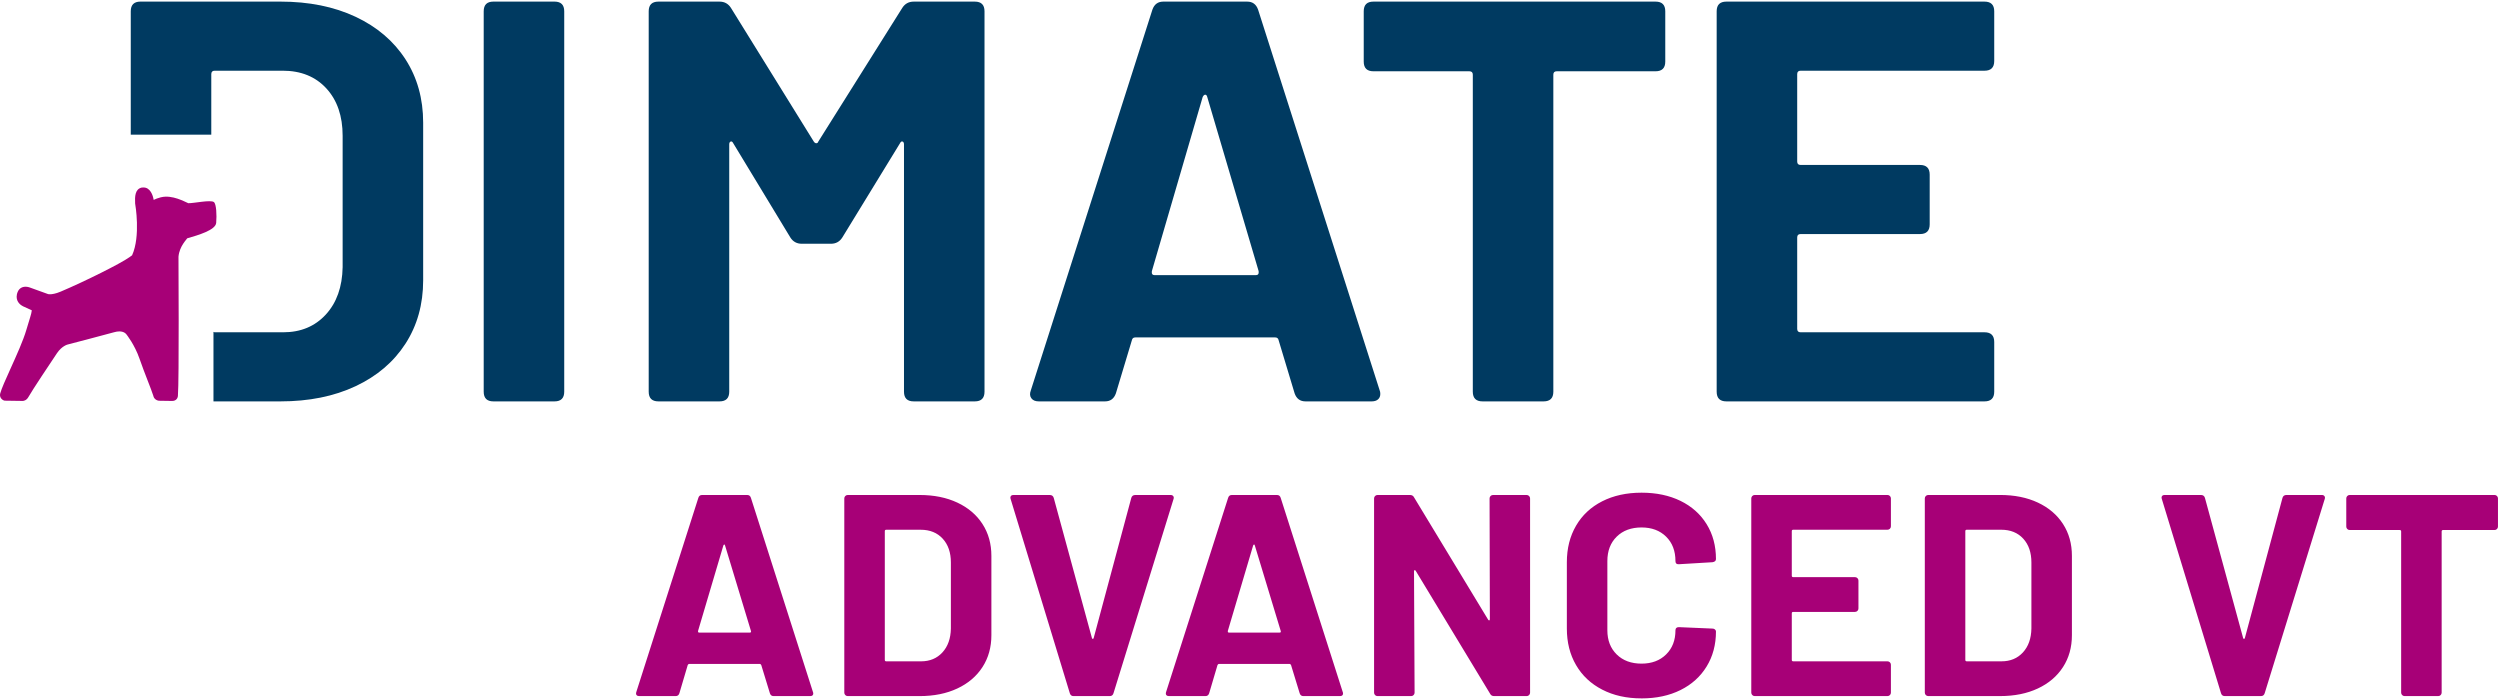 <?xml version="1.0"?>
<svg xmlns="http://www.w3.org/2000/svg" viewBox="0 0 1184 330" width="100" height="28"><path d="m311.831 189.335h28.942c3.065 0 4.594-1.529 4.594-4.6v-117.113c0-.719.227-1.172.68-1.354.448-.175.856.091 1.219.81l27.044 44.629c1.257 1.989 3.065 2.974 5.41 2.974h13.794c2.339 0 4.147-.985 5.411-2.974l27.316-44.629c.363-.719.765-.985 1.218-.81.447.182.674.635.674 1.354v117.113c0 3.071 1.529 4.6 4.6 4.6h28.943c3.065 0 4.594-1.529 4.594-4.6v-180.136c0-3.065-1.529-4.594-4.594-4.594h-28.943c-2.345 0-4.146.991-5.41 2.974l-39.757 63.289c-.181.544-.498.81-.952.81-.447 0-.855-.266-1.212-.81l-39.218-63.289c-1.264-1.983-3.072-2.974-5.411-2.974h-28.942c-3.072 0-4.601 1.529-4.601 4.594v180.136c0 3.071 1.529 4.6 4.601 4.6m306.449 0h31.372c1.264 0 2.255-.311 2.981-.946.719-.629 1.082-1.49 1.082-2.572 0-.72-.098-1.257-.273-1.62l-57.613-180.408c-.901-2.521-2.618-3.784-5.138-3.784h-39.757c-2.533 0-4.244 1.263-5.144 3.784l-57.607 180.408c-.544 1.445-.454 2.663.265 3.648.72.997 1.899 1.49 3.519 1.49h31.379c2.52 0 4.231-1.257 5.138-3.784l7.574-25.159c.175-.901.713-1.348 1.62-1.348h66.269c.895 0 1.439.447 1.62 1.348l7.575 25.159c.9 2.527 2.611 3.784 5.138 3.784m-72.756-61.67 24.071-82.493c.356-.72.764-1.082 1.218-1.082.447 0 .764.362.946 1.082l24.342 82.493c.175 1.264-.272 1.892-1.354 1.892h-47.875c-1.082 0-1.529-.628-1.348-1.892m238.553-127.66h-133.615c-3.065 0-4.594 1.529-4.594 4.594v23.804c0 3.065 1.529 4.594 4.594 4.594h45.439c1.082 0 1.626.544 1.626 1.626v150.112c0 3.071 1.529 4.6 4.601 4.6h28.936c3.065 0 4.6-1.529 4.6-4.6v-150.112c0-1.082.538-1.626 1.62-1.626h46.793c3.065 0 4.6-1.529 4.6-4.594v-23.804c0-3.065-1.535-4.594-4.6-4.594m160.394 28.126v-23.532c0-3.065-1.536-4.594-4.6-4.594h-122.257c-3.065 0-4.594 1.529-4.594 4.594v180.136c0 3.071 1.529 4.6 4.594 4.6h122.257c3.064 0 4.6-1.529 4.6-4.6v-23.527c0-3.064-1.536-4.6-4.6-4.6h-87.094c-1.082 0-1.62-.544-1.62-1.626v-43.275c0-1.082.538-1.62 1.62-1.62h56.531c3.065 0 4.6-1.529 4.6-4.6v-23.533c0-3.064-1.535-4.593-4.6-4.593h-56.531c-1.082 0-1.62-.545-1.62-1.627v-41.383c0-1.082.538-1.62 1.62-1.62h87.094c3.064 0 4.6-1.529 4.6-4.6" fill="#003a61"/><path d="m101.287 94.929c-1.6-1.16-9.68.634-12.116.544-1.697-.7-7.587-4.082-12.881-2.812-.11.026-.22.058-.33.084-1.218.324-2.197.68-3.175 1.166l-.078-.317c-.252-1.633-1.496-5.682-4.846-5.559l-.551.019-.279.039c-3.077.739-3.207 4.231-3.038 7.483l.032.24c.045.214 2.65 15.246-1.471 24.336 0 0-.894.655-1.283.92-4.12 2.961-21.018 11.404-32.512 16.27-2.476 1.043-4.128 1.263-5.08 1.263-.635 0-.959-.11-.907-.084l-8.65-3.123c-.194-.071-1.024-.369-2.022-.369-1.645 0-2.928.784-3.628 2.241-.888 1.931-.615 3.415-.24 4.316.843 1.989 2.825 2.818 3.305 2.993l3.531 1.639c-.246 2.009-.953 3.622-2.585 9.24-1.452 4.995-4.659 12.09-7.49 18.349-2.275 5.041-4.244 9.388-4.886 11.747-.447 1.626.57 2.922 1.802 3.369l.44.078 8.196.116c.039.007.091.007.149.007.409 0 1.821-.136 2.799-1.918 1.666-3.006 10.302-15.958 13.484-20.695 2.365-3.505 5.086-4.127 5.19-4.146l.084-.02c.745-.194 18.336-4.775 21.854-5.779.862-.247 1.679-.376 2.417-.376 2.391 0 3.292 1.322 3.318 1.354l.11.162c.039.045 3.797 4.717 6.116 11.39 2.417 6.972 5.449 14.125 6.557 17.605.272 1.49 1.678 2.313 2.864 2.332l5.967.091h.059c1.872 0 2.65-1.238 2.747-2.397.609-7.173.272-65.894.272-65.894.415-4.983 3.939-8.242 4.127-8.728 5.138-1.484 13.438-3.881 13.73-7.315.311-3.615.09-9-1.102-9.861" fill="#a70077"/><path d="m267.217 184.736v-180.136c0-3.064-1.536-4.6-4.6-4.6h-28.937c-3.071 0-4.6 1.536-4.6 4.6v180.136c0 3.071 1.529 4.601 4.6 4.601h28.937c3.064 0 4.6-1.53 4.6-4.601m-75.192-22.722c5.585-8.65 8.385-18.661 8.385-30.019v-74.654c0-11.358-2.8-21.368-8.385-30.024-5.591-8.65-13.483-15.369-23.668-20.151-10.186-4.775-22.043-7.166-35.565-7.166h-66.27c-3.064 0-4.593 1.536-4.593 4.6v58.43h38.136v-28.677c0-1.082.538-1.626 1.62-1.626h32.189c8.656 0 15.55 2.799 20.688 8.384 5.138 5.591 7.711 13.081 7.711 22.45v62.214c-.182 9.376-2.838 16.859-7.976 22.444-5.145 5.592-11.864 8.391-20.151 8.391h-32.461c-.259 0-.389-.136-.589-.201v32.928h31.696c13.522 0 25.379-2.391 35.565-7.173 10.185-4.775 18.077-11.494 23.668-20.15" fill="#003a61"/><path d="m366.383 328.911h17.28c.998 0 1.497-.408 1.497-1.224 0-.272-.046-.499-.136-.68l-29.39-91.98c-.272-.907-.862-1.36-1.769-1.36h-21.362c-.907 0-1.497.453-1.769 1.36l-29.39 91.98c-.181.635-.136 1.114.136 1.425.272.324.68.479 1.225.479h17.28c.907 0 1.497-.453 1.769-1.36l3.946-13.334c.181-.363.408-.545.68-.545h33.472c.272 0 .499.182.68.545l4.082 13.334c.272.907.862 1.36 1.769 1.36m-35.785-30.886 11.974-40.411c.09-.272.226-.428.408-.473.181-.046.317.11.408.473l12.246 40.411c.181.544 0 .816-.545.816h-23.947c-.453 0-.635-.272-.544-.816m70.889 30.886h34.016c6.804 0 12.765-1.198 17.89-3.608 5.125-2.398 9.097-5.78 11.909-10.134s4.217-9.388 4.217-15.103v-37.554c0-5.715-1.405-10.749-4.217-15.103s-6.784-7.73-11.909-10.134c-5.125-2.403-11.086-3.608-17.89-3.608h-34.016c-.453 0-.842.162-1.159.479-.318.317-.473.7-.473 1.153v91.98c0 .453.155.842.473 1.153.317.324.706.479 1.159.479m17.553-17.144v-60.956c0-.454.226-.681.68-.681h16.328c4.354 0 7.82 1.406 10.405 4.218 2.586 2.812 3.881 6.577 3.881 11.294v31.294c-.09 4.717-1.431 8.482-4.017 11.294-2.585 2.812-5.961 4.218-10.133 4.218h-16.464c-.454 0-.68-.227-.68-.681m89.394 17.144h17.144c.907 0 1.497-.453 1.769-1.36l28.437-91.98c.182-.544.136-.997-.136-1.36s-.68-.544-1.224-.544h-16.736c-.998 0-1.633.453-1.905 1.36l-17.825 66.4c-.09.272-.226.408-.408.408-.181 0-.317-.136-.408-.408l-18.097-66.4c-.272-.907-.907-1.36-1.904-1.36h-17.145c-.997 0-1.496.453-1.496 1.36l.136.544 28.029 91.98c.272.907.862 1.36 1.769 1.36m108.851 0h17.28c.998 0 1.497-.408 1.497-1.224 0-.272-.045-.499-.136-.68l-29.39-91.98c-.272-.907-.862-1.36-1.769-1.36h-21.362c-.907 0-1.496.453-1.769 1.36l-29.389 91.98c-.182.635-.137 1.114.136 1.425.272.324.68.479 1.224.479h17.28c.907 0 1.497-.453 1.769-1.36l3.946-13.334c.181-.363.408-.545.68-.545h33.472c.272 0 .499.182.681.545l4.081 13.334c.273.907.862 1.36 1.769 1.36m-35.785-30.886 11.974-40.411c.091-.272.227-.428.408-.473.182-.046.318.11.408.473l12.246 40.411c.182.544 0 .816-.544.816h-23.947c-.454 0-.635-.272-.545-.816m123.955-62.726.136 57.147c0 .363-.091.57-.272.616-.182.045-.363-.071-.544-.344l-35.105-57.963c-.363-.726-1.004-1.088-1.905-1.088h-15.375c-.454 0-.842.162-1.16.479-.317.317-.473.7-.473 1.153v91.98c0 .453.156.842.473 1.153.318.324.706.479 1.16.479h15.919c.454 0 .836-.155 1.154-.479.317-.311.479-.7.479-1.153l-.272-57.419c0-.363.091-.564.272-.609.182-.046.363.064.544.336l35.241 58.236c.363.726.998 1.088 1.905 1.088h15.375c.454 0 .836-.155 1.153-.479.318-.311.48-.7.48-1.153v-91.98c0-.453-.162-.836-.48-1.153-.317-.317-.699-.479-1.153-.479h-15.919c-.454 0-.843.162-1.16.479-.318.317-.473.7-.473 1.153m71.978 94.701c6.978 0 13.127-1.315 18.433-3.946 5.307-2.63 9.434-6.35 12.382-11.157 2.948-4.808 4.425-10.341 4.425-16.6 0-.363-.161-.68-.479-.952-.317-.273-.706-.409-1.153-.409l-15.92-.68c-1.088 0-1.633.499-1.633 1.497 0 4.717-1.477 8.526-4.425 11.429s-6.829 4.354-11.63 4.354c-4.898 0-8.825-1.451-11.773-4.354s-4.419-6.712-4.419-11.429v-32.792c0-4.807 1.471-8.662 4.419-11.565s6.875-4.354 11.773-4.354c4.801 0 8.682 1.451 11.63 4.354s4.425 6.758 4.425 11.565c0 .998.447 1.497 1.361 1.497h.272l15.92-.952c1.088-.182 1.632-.681 1.632-1.497 0-6.259-1.477-11.766-4.425-16.529-2.948-4.762-7.075-8.436-12.382-11.027-5.306-2.586-11.455-3.875-18.433-3.875-7.076 0-13.296 1.361-18.641 4.082-5.358 2.721-9.486 6.576-12.382 11.565-2.909 4.989-4.354 10.749-4.354 17.281v31.43c0 6.531 1.445 12.292 4.354 17.281 2.896 4.989 7.024 8.87 12.382 11.63 5.345 2.773 11.565 4.153 18.641 4.153m118.097-81.502v-13.199c0-.453-.155-.836-.473-1.153-.317-.317-.706-.479-1.16-.479h-62.861c-.454 0-.836.162-1.154.479-.317.317-.479.7-.479 1.153v91.98c0 .453.162.842.479 1.153.318.324.7.479 1.154.479h62.861c.454 0 .843-.155 1.16-.479.318-.311.473-.7.473-1.153v-13.199c0-.453-.155-.835-.473-1.153-.317-.317-.706-.479-1.16-.479h-44.629c-.453 0-.68-.227-.68-.681v-22.042c0-.454.227-.68.68-.68h29.254c.454 0 .842-.156 1.16-.48.317-.311.473-.7.473-1.153v-13.198c0-.454-.156-.836-.473-1.154-.318-.317-.706-.479-1.16-.479h-29.254c-.453 0-.68-.227-.68-.68v-21.09c0-.454.227-.681.68-.681h44.629c.454 0 .843-.155 1.16-.473.318-.317.473-.706.473-1.159m17.688 80.413h34.017c6.803 0 12.77-1.198 17.895-3.608 5.125-2.398 9.091-5.78 11.903-10.134s4.218-9.388 4.218-15.103v-37.554c0-5.715-1.406-10.749-4.218-15.103s-6.778-7.73-11.903-10.134c-5.125-2.403-11.092-3.608-17.895-3.608h-34.017c-.453 0-.835.162-1.153.479-.317.317-.479.7-.479 1.153v91.98c0 .453.162.842.479 1.153.318.324.7.479 1.153.479m17.553-17.144v-60.956c0-.454.227-.681.68-.681h16.328c4.354 0 7.827 1.406 10.412 4.218s3.875 6.577 3.875 11.294v31.294c-.091 4.717-1.426 8.482-4.011 11.294s-5.968 4.218-10.14 4.218h-16.464c-.453 0-.68-.227-.68-.681m122.866 17.144h17.144c.907 0 1.497-.453 1.769-1.36l28.437-91.98c.182-.544.136-.997-.136-1.36s-.68-.544-1.224-.544h-16.736c-.998 0-1.633.453-1.905 1.36l-17.825 66.4c-.09.272-.226.408-.408.408-.181 0-.317-.136-.408-.408l-18.097-66.4c-.272-.907-.907-1.36-1.904-1.36h-17.145c-.997 0-1.496.453-1.496 1.36l.136.544 28.029 91.98c.272.907.862 1.36 1.769 1.36m127.764-95.244h-68.576c-.454 0-.843.162-1.154.479-.324.317-.479.7-.479 1.153v13.335c0 .453.155.842.479 1.153.311.324.7.479 1.154.479h23.675c.453 0 .68.227.68.681v76.332c0 .453.156.842.48 1.153.311.324.7.479 1.153.479h15.919c.454 0 .836-.155 1.16-.479.311-.311.473-.7.473-1.153v-76.332c0-.454.227-.681.681-.681h24.355c.454 0 .836-.155 1.16-.479.311-.311.473-.7.473-1.153v-13.335c0-.453-.162-.836-.473-1.153-.324-.317-.706-.479-1.16-.479" fill="#a70077"/></svg>
